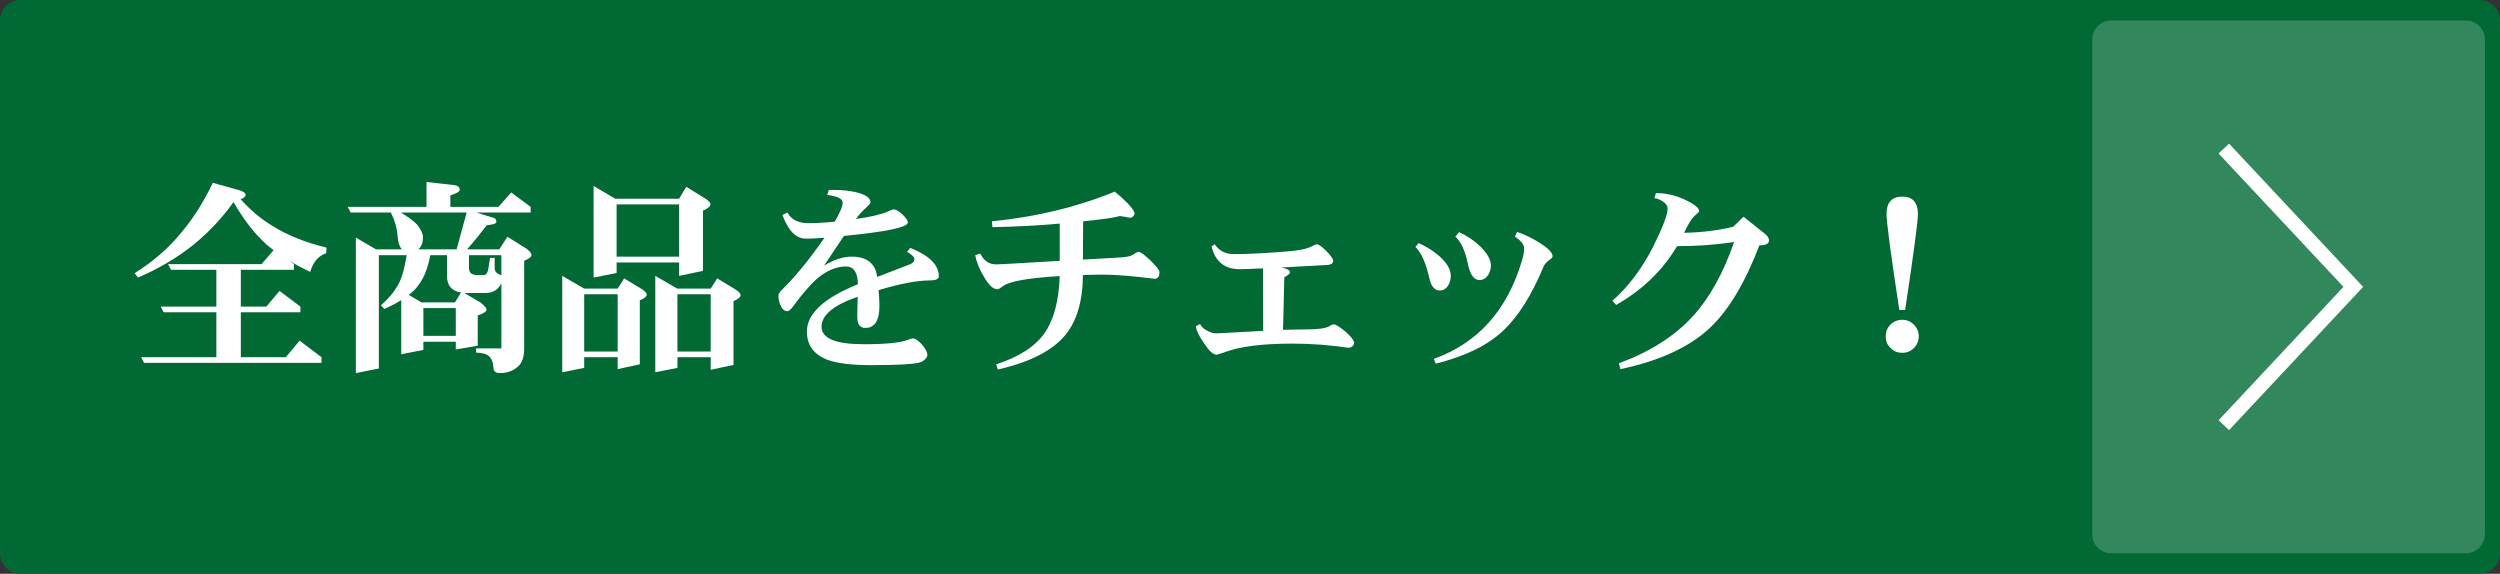 <?xml version="1.0" encoding="UTF-8"?> <svg xmlns="http://www.w3.org/2000/svg" xmlns:xlink="http://www.w3.org/1999/xlink" version="1.1" id="レイヤー_1" x="0px" y="0px" width="549px" height="126px" viewBox="0 0 549 126" xml:space="preserve"><rect x="0" y="0" width="549" height="126" fill="#333333" stroke="none"/> <g> <g> <path fill="#006934" d="M549,121.5c0,2.475-2.025,4.5-4.5,4.5H4.5c-2.476,0-4.5-2.025-4.5-4.5V4.5C0,2.025,2.025,0,4.5,0h540 c2.475,0,4.5,2.025,4.5,4.5V121.5z"></path> </g> <g opacity="0.2"> <path fill="#FFFFFF" d="M545.688,117.325c0,2.298-1.881,4.179-4.179,4.179h-77.88c-2.298,0-4.179-1.881-4.179-4.179V8.673 c0-2.299,1.881-4.179,4.179-4.179h77.88c2.298,0,4.179,1.88,4.179,4.179V117.325z"></path> </g> <polyline fill="none" stroke="#FFFFFF" stroke-width="3.155" stroke-miterlimit="10" points="488.354,32.627 516.782,63 488.354,93.371 "></polyline> </g> <g> <g> <path fill="#FFFFFF" d="M52.655,41.803c0.826,0.275,1.285,0.597,1.285,0.964c0,0.413-0.367,0.734-1.102,0.965 c2.203,2.479,4.591,4.453,7.162,5.969c3.03,1.928,6.933,3.489,11.708,4.683l-0.092,1.24c-1.699,0.551-2.847,1.882-3.489,4.086 c-1.745-0.826-3.306-1.653-4.684-2.525l1.103,0.826v1.24H52.885v8.081h5.602l2.893-3.444l4.591,3.444v1.239H52.885v9.871h9.871 l3.03-3.627l4.821,3.627v1.24H31.626l-0.643-1.24h16.529V68.57h-11.57L35.3,67.331h12.213V59.25h-9.964l-0.643-1.24H57.43 l2.663-3.076c-1.01-0.734-1.883-1.469-2.617-2.249c-2.158-2.112-4.224-4.913-6.198-8.311c-2.479,3.489-5.418,6.611-8.77,9.366 c-3.765,2.984-7.852,5.372-12.213,7.208l-0.734-0.964c4.132-2.571,7.667-5.647,10.514-9.229c2.525-3.03,4.729-6.565,6.658-10.606 C50.681,41.252,52.655,41.803,52.655,41.803z"></path> <path fill="#FFFFFF" d="M99.54,40.608c0.918,0.092,1.423,0.46,1.423,1.011c0,0.459-0.688,0.872-2.065,1.285v2.525h10.56 l2.801-3.168l4.271,3.168v1.24h-11.938c2.663,0.826,4.04,1.239,4.04,1.239c0.229,0.184,0.367,0.459,0.367,0.826 s-0.734,0.597-2.112,0.734c-1.193,1.562-2.616,3.353-4.315,5.28h7.07l1.791-2.755l4.132,2.571c0.735,0.551,1.148,1.011,1.148,1.47 c0,0.367-0.551,0.78-1.607,1.239V76.56c0,1.836-0.459,3.168-1.377,3.948c-1.011,0.918-2.342,1.424-3.995,1.424 c-0.918,0-1.377-0.414-1.377-1.24c-0.092-1.239-0.459-2.112-1.147-2.617c-0.46-0.367-1.378-0.597-2.663-0.643v-0.918h5.556V62.188 c-0.689,1.469-1.883,2.158-3.582,2.158h-4.545l3.581,2.111c0.826,0.688,1.285,1.194,1.285,1.516c0,0.459-0.643,0.872-1.928,1.285 v6.657l-4.821,0.827v-1.699h-7.116v1.791l-4.867,0.964V65.907c-1.102,0.688-2.342,1.332-3.719,1.929l-0.734-0.781 c1.652-1.469,2.938-2.984,3.811-4.591c0.78-1.378,1.377-3.535,1.836-6.428h-6.106v24.885l-5.05,1.011V52.179l4.407,2.571h5.693 c-0.505-0.551-0.826-1.469-0.918-2.755c-0.138-1.882-0.643-3.627-1.47-5.233l0.138-0.092h-8.999l-0.643-1.24h17.31v-5.464 C97.565,40.425,99.54,40.608,99.54,40.608z M100.274,54.75l2.204-8.08H88.016c1.653,0.964,2.893,1.882,3.719,2.8 c0.735,1.057,1.148,1.883,1.148,2.525c0,1.378-0.367,2.296-1.057,2.755H100.274z M99.907,66.412l1.332-2.158 c-2.066-0.367-3.077-1.561-3.077-3.627v-4.591h-3.673c-0.505,2.755-1.331,4.912-2.525,6.474c-0.551,0.826-1.285,1.561-2.203,2.25 l2.801,1.652H99.907z M100.091,73.759v-6.106h-7.116v6.106H100.091z M106.289,60.397c0.413,0,0.734-0.367,0.919-1.193 c0,0,0.138-0.827,0.413-2.571h1.01v2.25c0,0.734,0.459,1.239,1.47,1.561v-4.407h-7.117v2.801c0,1.056,0.597,1.561,1.837,1.561 H106.289z"></path> <path fill="#FFFFFF" d="M128.29,63.382h7.347l1.423-2.25l3.948,2.388c0.644,0.459,1.011,0.827,1.011,1.148 c0,0.459-0.505,0.872-1.516,1.285v14.05l-4.866,1.056v-2.617h-7.347v2.342l-4.821,0.964V60.581L128.29,63.382z M135.637,77.202 v-12.58h-7.347v12.58H135.637z M135.085,43.639h14.05l1.562-2.616l4.178,2.57c0.734,0.506,1.148,0.919,1.148,1.24 c0,0.459-0.552,0.964-1.653,1.423v13.224l-5.234,1.102v-2.938h-13.728v2.296l-5.051,1.01V40.839L135.085,43.639z M149.135,56.357 V44.879h-13.728v11.479H149.135z M148.722,63.382h7.347l1.423-2.25l4.086,2.479c0.689,0.459,1.057,0.873,1.057,1.194 c0,0.459-0.551,0.872-1.562,1.331v14.004l-5.004,1.056v-2.755h-7.301v2.342l-4.867,0.964V60.581L148.722,63.382z M156.068,77.202 v-12.58h-7.301v12.58H156.068z"></path> <path fill="#FFFFFF" d="M203.963,61.592c-2.663,0-6.336,0.734-11.02,2.111c0.092,1.332,0.185,2.479,0.185,3.397 c0,3.307-1.057,4.913-3.077,4.913c-1.193,0-1.79-0.78-1.79-2.388c0-0.505,0-1.974,0.092-4.453 c-5.326,1.836-7.943,4.04-7.943,6.565c0,2.571,3.076,3.856,9.229,3.856c4.867,0,8.127-0.321,9.734-0.964 c0.505-0.184,0.872-0.321,1.056-0.321c0.551,0,1.193,0.459,2.021,1.331c0.78,0.919,1.193,1.699,1.193,2.25 s-0.413,1.103-1.239,1.562c-0.919,0.459-4.684,0.734-11.203,0.734c-4.271,0-7.438-0.413-9.55-1.193 c-2.984-1.194-4.454-3.215-4.454-6.199c0-3.902,3.719-7.346,11.203-10.376c-0.046-2.571-0.918-3.902-2.617-3.902 c-2.25,0-4.5,1.01-6.703,2.984c-1.378,1.285-3.03,3.214-4.913,5.785c-0.551,0.734-0.964,1.056-1.239,1.056 c-0.644,0-1.148-0.413-1.516-1.286c-0.321-0.643-0.459-1.331-0.459-2.111c0-0.367,0.229-0.781,0.688-1.24 c2.893-2.801,6.015-6.611,9.412-11.479c-1.836,0.138-3.214,0.184-4.04,0.184c-2.204,0-3.902-1.698-5.188-5.188l1.103-0.551 c0.826,1.561,2.341,2.341,4.637,2.341c1.424,0,3.352-0.092,5.739-0.321c1.148-1.974,1.745-3.352,1.745-4.178 c0-0.873-1.148-1.424-3.397-1.699l0.367-1.102h1.423c1.562,0,3.076,0.184,4.546,0.505c2.111,0.505,3.168,1.239,3.168,2.204 c0,0.229-0.321,0.597-0.872,1.102c-0.827,0.734-1.607,1.562-2.342,2.571c3.306-0.459,5.602-1.01,6.933-1.607 c0.734-0.321,1.194-0.505,1.47-0.505c0.413,0,1.01,0.367,1.836,1.103c0.78,0.78,1.194,1.377,1.194,1.744 c0,1.103-4.684,2.066-14.05,2.984c-1.47,2.204-2.938,4.408-4.362,6.52c2.112-1.285,4.133-1.974,6.061-1.974 c3.353,0,5.234,1.515,5.602,4.453l6.934-2.663c0.826-0.275,1.239-0.688,1.239-1.239c0-0.459-0.551-1.01-1.606-1.607l0.688-0.872 c4.178,1.653,6.29,3.765,6.29,6.244C206.167,61.316,205.433,61.592,203.963,61.592z"></path> <path fill="#FFFFFF" d="M237.809,57l7.438-0.413c1.836-0.092,2.938-0.275,3.352-0.551c0.734-0.459,1.193-0.735,1.423-0.735 c0.413,0,1.286,0.644,2.617,1.883c1.286,1.286,1.975,2.112,1.975,2.571c0,1.01-0.367,1.469-1.057,1.469 c-4.683-0.597-8.493-0.918-11.432-0.918c-1.378,0-2.801,0.046-4.316,0.092c-0.046,5.785-1.377,10.239-3.948,13.27 c-2.847,3.397-7.76,5.877-14.738,7.483l-0.367-1.147c4.958-1.607,8.54-3.856,10.651-6.887c2.021-2.893,3.122-7.071,3.306-12.489 c-6.933,0.413-11.064,1.148-12.442,2.204c-0.597,0.459-1.01,0.688-1.239,0.688c-0.919,0-1.883-0.872-2.938-2.709 c-1.011-1.652-1.653-3.214-1.929-4.774l1.102-0.367c0.781,1.606,1.929,2.387,3.444,2.387c0.918,0,5.601-0.275,14.003-0.78v-8.173 c-5.233,0.46-10.146,0.689-14.784,0.781l-0.092-1.286c9.688-0.964,18.688-3.122,26.951-6.52c0.919,0.734,1.791,1.515,2.709,2.434 c1.103,1.147,1.653,1.928,1.653,2.388c0,0.184-0.138,0.413-0.321,0.597c-0.184,0.229-0.413,0.321-0.597,0.321 c-1.332-0.229-2.112-0.367-2.342-0.367c-1.24,0.367-3.902,0.734-8.035,1.147L237.809,57z"></path> <path fill="#FFFFFF" d="M296.954,76.055c-0.275,0.229-0.506,0.321-0.781,0.321c-4.086-0.598-8.172-0.919-12.305-0.919 c-6.703,0-11.616,0.644-14.784,1.837c-1.102,0.367-1.744,0.597-1.929,0.597c-0.734,0-1.652-0.826-2.754-2.525 c-1.103-1.561-1.699-2.801-1.791-3.719l0.918-0.505c0.275,0.597,0.826,1.102,1.562,1.469c0.688,0.413,1.377,0.598,2.111,0.598 l10.193-0.552l-0.046-13.728c-2.801,0.138-4.5,0.184-5.143,0.184c-3.26,0-5.326-1.653-6.152-5.005l0.688-0.459 c1.011,1.469,2.434,2.158,4.271,2.158c2.663,0,6.565-0.184,11.708-0.598c2.617-0.184,4.453-0.597,5.51-1.193 c0.459-0.229,0.734-0.367,0.918-0.367c0.459,0,1.147,0.505,2.158,1.515c0.964,1.011,1.469,1.745,1.469,2.112 c0,0.597-0.551,0.918-1.561,0.918l-9.872,0.552c1.286,0.229,1.929,0.597,1.929,1.056c0,0.275-0.413,0.643-1.239,1.102 l-0.276,11.524c2.021-0.046,3.812-0.092,5.28-0.092c2.479,0,4.179-0.229,5.005-0.78c0.275-0.184,0.597-0.321,0.872-0.321 c0.413,0,1.286,0.551,2.571,1.606c1.24,1.103,1.883,1.929,1.883,2.479C297.367,75.595,297.229,75.87,296.954,76.055z"></path> <path fill="#FFFFFF" d="M318.035,62.647c-0.459,0.78-1.102,1.147-1.882,1.147c-0.781,0-1.378-0.459-1.837-1.377 c-0.184-0.367-0.413-1.148-0.688-2.342c-0.689-2.755-1.607-4.684-2.801-5.831l0.688-0.872c1.745,0.78,3.306,1.744,4.638,2.938 c1.606,1.469,2.433,2.847,2.433,4.224C318.586,61.362,318.402,62.051,318.035,62.647z M340.166,57.138 c-0.598,0.459-0.965,0.872-1.148,1.286c-2.663,6.428-5.647,11.11-8.861,14.141c-3.489,3.306-8.448,5.693-14.876,7.301 l-0.413-1.057c9.596-3.443,16.024-10.56,19.284-21.35c0.367-1.147,0.551-2.158,0.551-2.984c0-0.734-0.688-1.606-2.021-2.525 l0.459-1.01c1.378,0.413,2.938,1.147,4.684,2.204c2.066,1.285,3.122,2.296,3.122,3.122 C340.946,56.541,340.671,56.816,340.166,57.138z M326.805,60.397c-0.505,0.734-1.147,1.103-1.975,1.103 c-1.193,0-2.065-1.286-2.57-3.903c-0.552-2.617-1.424-4.499-2.663-5.647l0.826-0.964c1.653,0.734,3.168,1.745,4.545,3.03 c1.607,1.562,2.434,2.984,2.434,4.27C327.401,59.066,327.172,59.755,326.805,60.397z"></path> <path fill="#FFFFFF" d="M386.363,53.878c-3.168,8.265-6.796,14.325-10.928,18.182c-4.546,4.225-11.065,7.209-19.605,8.999 l-0.321-1.285c6.75-2.479,12.121-5.877,16.162-10.239c3.719-4.04,6.749-9.504,9.137-16.391c-4.225,0.643-8.402,0.918-12.534,0.918 c-3.122,5.28-7.576,9.596-13.361,12.901l-0.826-0.918c3.581-3.168,6.52-7.116,8.907-11.8c2.112-4.224,3.214-7.07,3.214-8.448 c0-0.551-0.321-1.056-0.964-1.515c-0.644-0.413-1.286-0.689-1.929-0.781l0.321-1.102c2.204,0,4.362,0.505,6.428,1.47 c2.021,0.964,3.076,1.79,3.076,2.524c0,0.092-0.367,0.46-1.102,1.103c-0.597,0.551-1.332,1.744-2.204,3.627 c4.041-0.092,7.668-0.551,10.79-1.331l2.25-2.204l4.729,3.765c0.551,0.459,0.872,0.964,0.872,1.47 C388.475,53.511,387.74,53.878,386.363,53.878z"></path> <path fill="#FFFFFF" d="M420.301,76.422c-0.735,0.734-1.562,1.056-2.571,1.056c-1.011,0-1.883-0.321-2.571-1.056 c-0.734-0.689-1.056-1.562-1.056-2.571c0-1.011,0.321-1.837,1.056-2.571c0.688-0.688,1.561-1.056,2.571-1.056 c1.01,0,1.836,0.367,2.571,1.056c0.688,0.734,1.056,1.561,1.056,2.571C421.356,74.86,420.989,75.732,420.301,76.422z M418.372,68.065h-1.285c-1.883-12.259-2.801-19.284-2.801-21.074c0-2.525,1.147-3.812,3.443-3.812s3.443,1.286,3.443,3.812 C421.173,48.781,420.209,55.807,418.372,68.065z"></path> </g> </g> </svg> 
